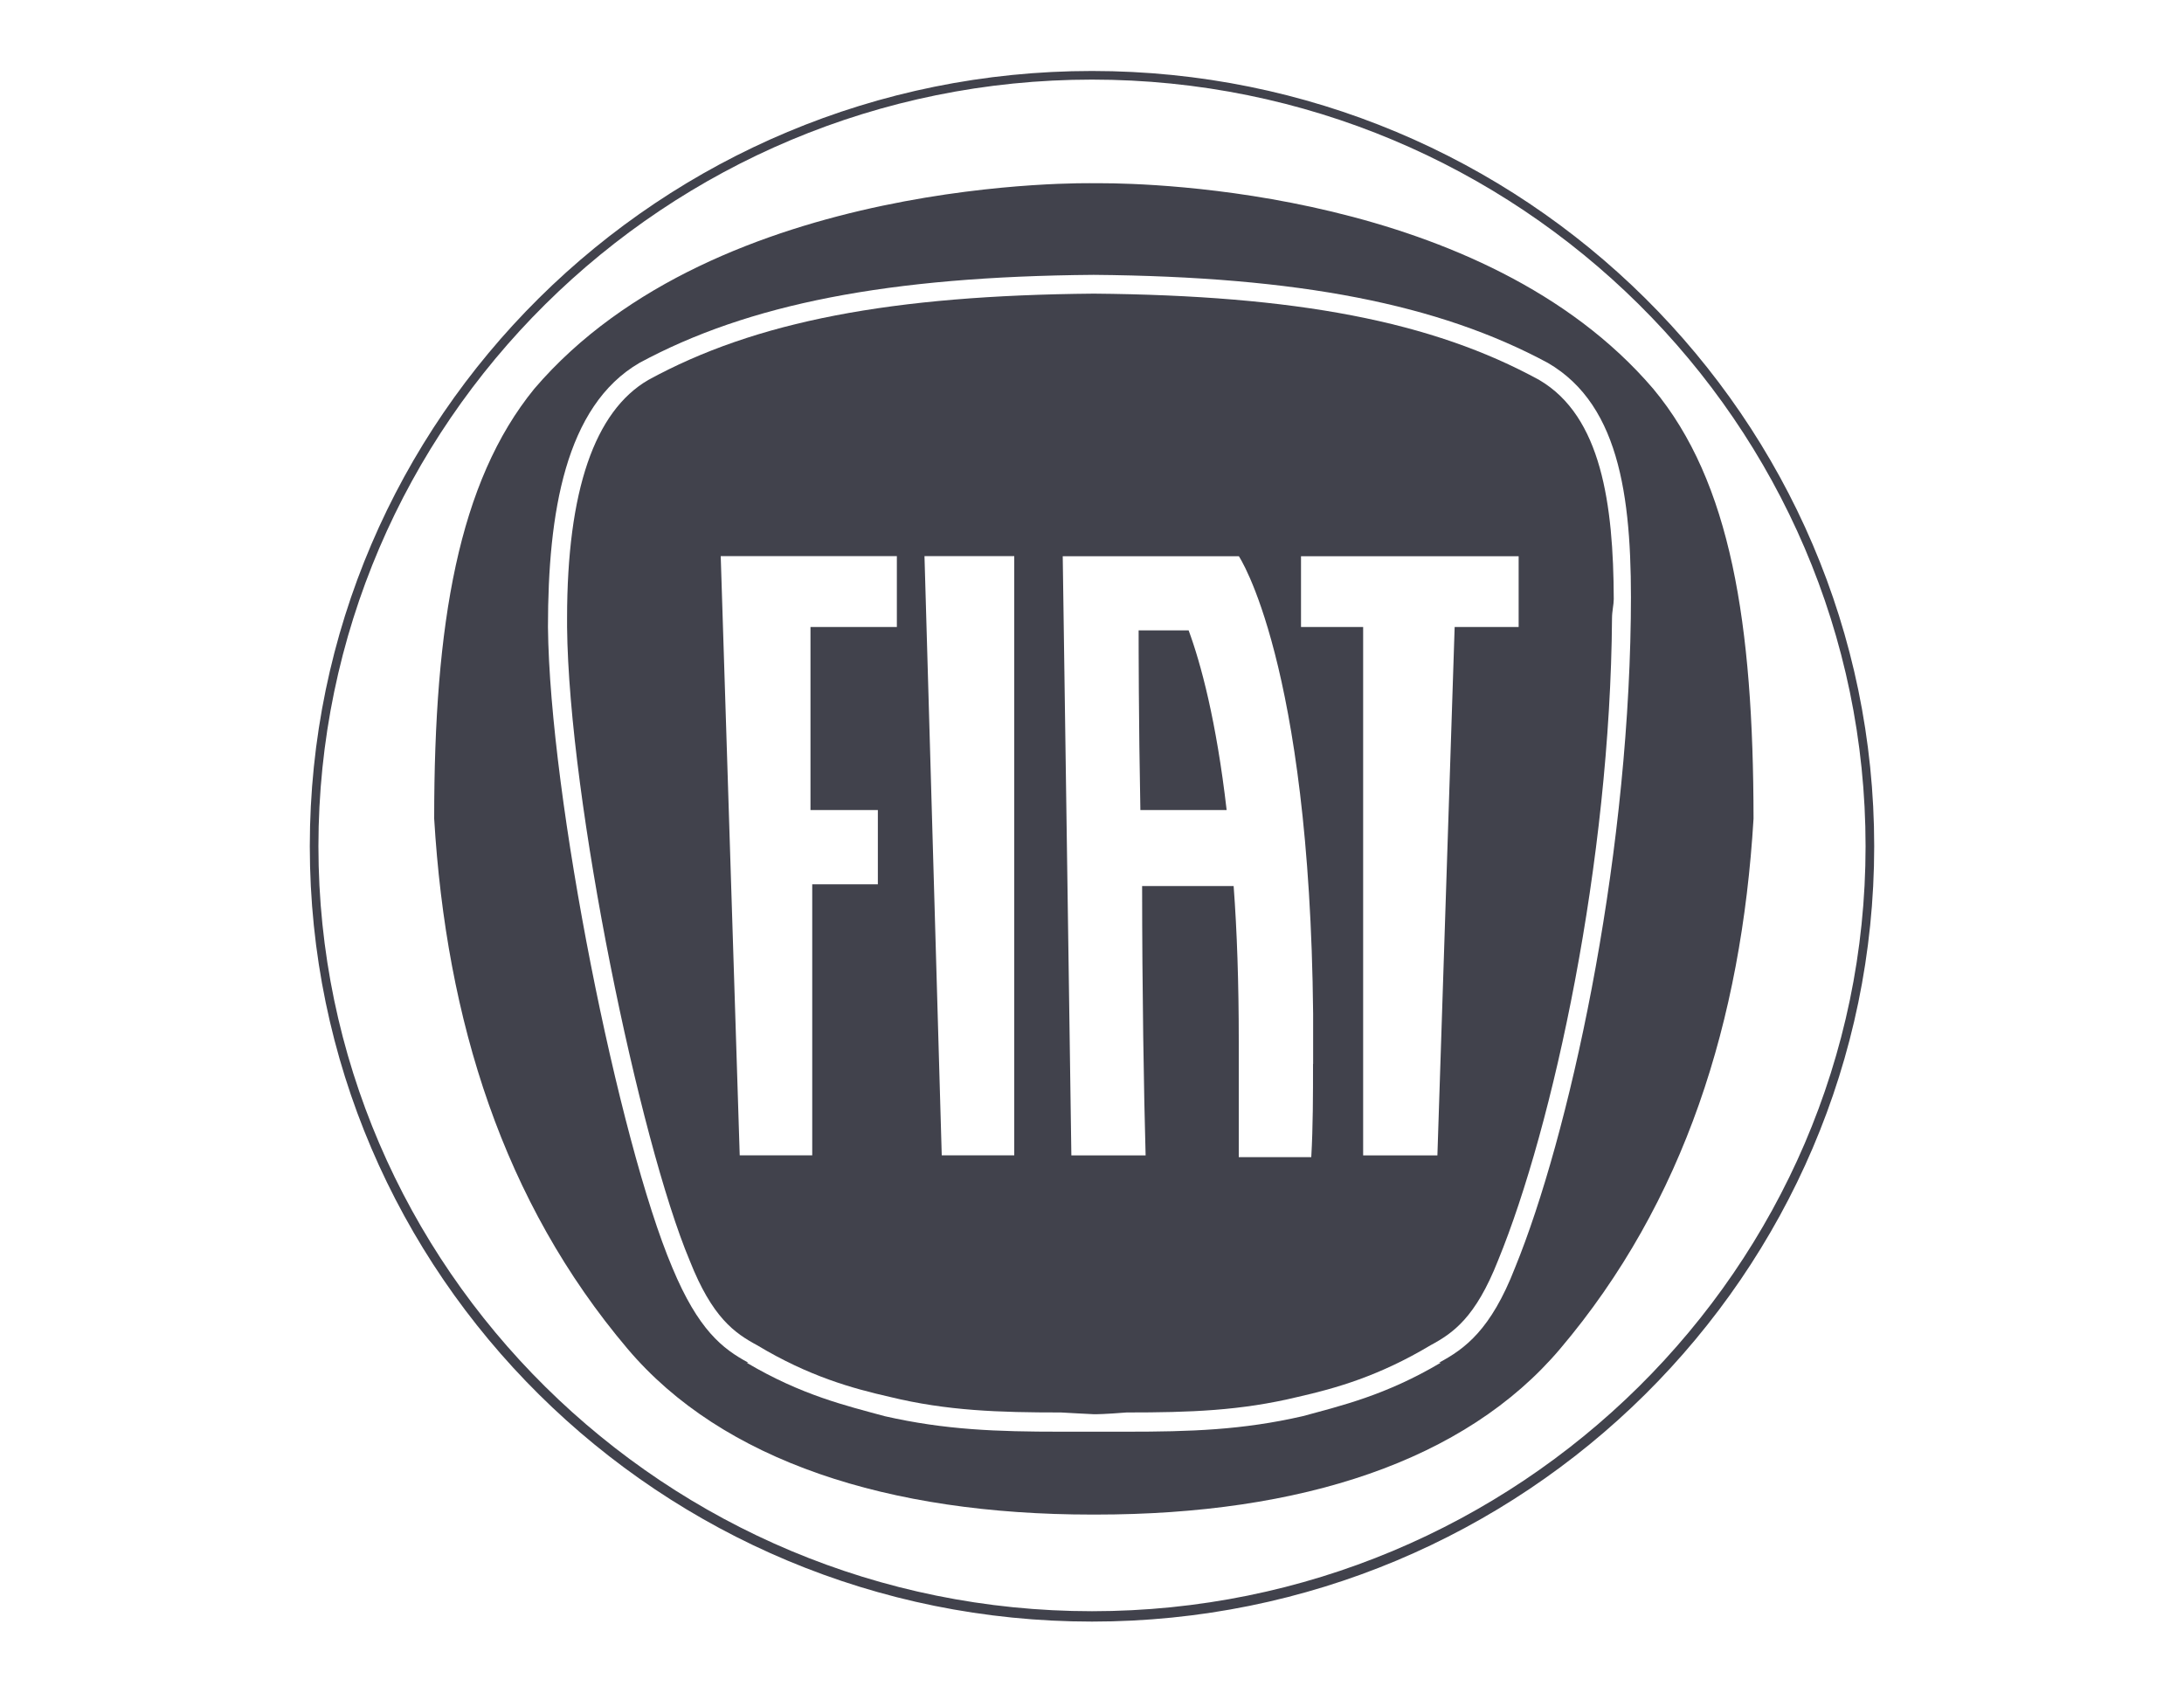 <svg xmlns="http://www.w3.org/2000/svg" xmlns:xlink="http://www.w3.org/1999/xlink" id="Warstwa_1" x="0px" y="0px" viewBox="0 0 200 155" xml:space="preserve"><g>	<path fill="#41424C" d="M100,6.5c-39.53,0-71.63,31.78-71.63,71c0,39.22,32.1,71,71.63,71c39.53,0,71.63-31.78,71.63-71  C171.63,38.28,139.53,6.5,100,6.5z M100,147.55c-39.06,0-70.84-31.47-70.84-70.05c0-38.74,31.78-70.21,70.84-70.21  c39.06,0,70.84,31.47,70.84,70.21C170.84,116.08,139.06,147.55,100,147.55z"></path>	<path fill="#41424C" d="M151.39,35.6c-15.51-18.15-46.05-18.82-50.52-18.82c-0.36,0-0.55,0-0.55,0h-0.16  c0,0-34.47-0.79-51.23,18.82c-6.96,8.54-9.17,21.51-9.17,39.37c1.11,18.5,6.33,35.11,17.71,48.55  c8.7,10.28,23.88,15.18,42.54,15.18h0.16h0.16c18.82,0,33.84-4.9,42.54-15.18c11.38-13.44,16.6-30.04,17.71-48.55  C160.56,57.1,158.51,44.13,151.39,35.6z M149.34,56.63c-0.32,23.09-5.69,47.44-10.6,59.46c-2.21,5.69-4.59,7.43-6.96,8.7h0.16  c-5.06,3-9.17,3.95-12.65,4.9c-5.53,1.27-10.28,1.42-16.13,1.42h-3h-3.01c-5.85,0-10.59-0.16-16.13-1.42  c-3.48-0.95-7.59-1.9-12.65-4.9h0.16c-2.37-1.27-4.59-3.01-6.96-8.7c-4.9-11.54-11.23-43.01-11.39-58.67  c0-10.44,1.58-20.24,8.38-24.19c9.96-5.38,22.77-7.91,41.59-8.06c18.82,0.16,31.62,2.69,41.59,8.06  C148.55,37.18,149.49,46.19,149.34,56.63z"></path>	<path fill="#41424C" d="M108.22,57.73h-3.95c0,1.27,0,8.22,0.16,16.45h3.79h4.11c-0.95-8.22-2.37-13.44-3.48-16.45H108.22z"></path>	<path fill="#41424C" d="M140.96,34.8c-9.8-5.38-22.29-7.75-40.8-7.91c-18.5,0.16-30.99,2.53-40.8,7.91  c-4.9,2.85-7.43,10.12-7.43,21.82v0.79c0.16,15.97,6.64,47.12,11.23,58.03c2.06,5.22,4.11,6.64,6.17,7.75  c4.74,2.85,8.7,3.95,12.18,4.74c5.22,1.27,9.96,1.42,15.65,1.42c0,0,2.85,0.16,3.01,0.16c0.32,0,0.95,0,3-0.16  c5.85,0,10.44-0.16,15.66-1.42c3.48-0.79,7.43-1.9,12.18-4.74c2.06-1.11,4.11-2.53,6.17-7.75c5.06-12.34,10.28-36.53,10.44-58.83  c0-0.63,0.16-1.26,0.16-1.74C147.75,46.19,146.65,38.13,140.96,34.8z M82.13,57.42h-7.91v16.76h6.17v6.8h-6.01v24.82h-6.64  L66,50.93h16.13V57.42z M92.88,105.8h-6.64l-1.58-54.87h8.22V105.8z M120.24,97.43c0,2.85,0,5.69-0.16,8.54h-6.64v-10.6  c0-5.37-0.16-10.12-0.47-14.23h-4.74h-3.64c0,9.33,0.16,19.13,0.32,24.67h-6.8l-0.79-54.87h10.91h5.22c0,0,6.48,9.65,6.8,41.9  V97.43z M139.06,57.42h-5.85l-1.58,48.39h-6.8V57.42h-5.69v-6.48h19.93V57.42z"></path></g></svg>